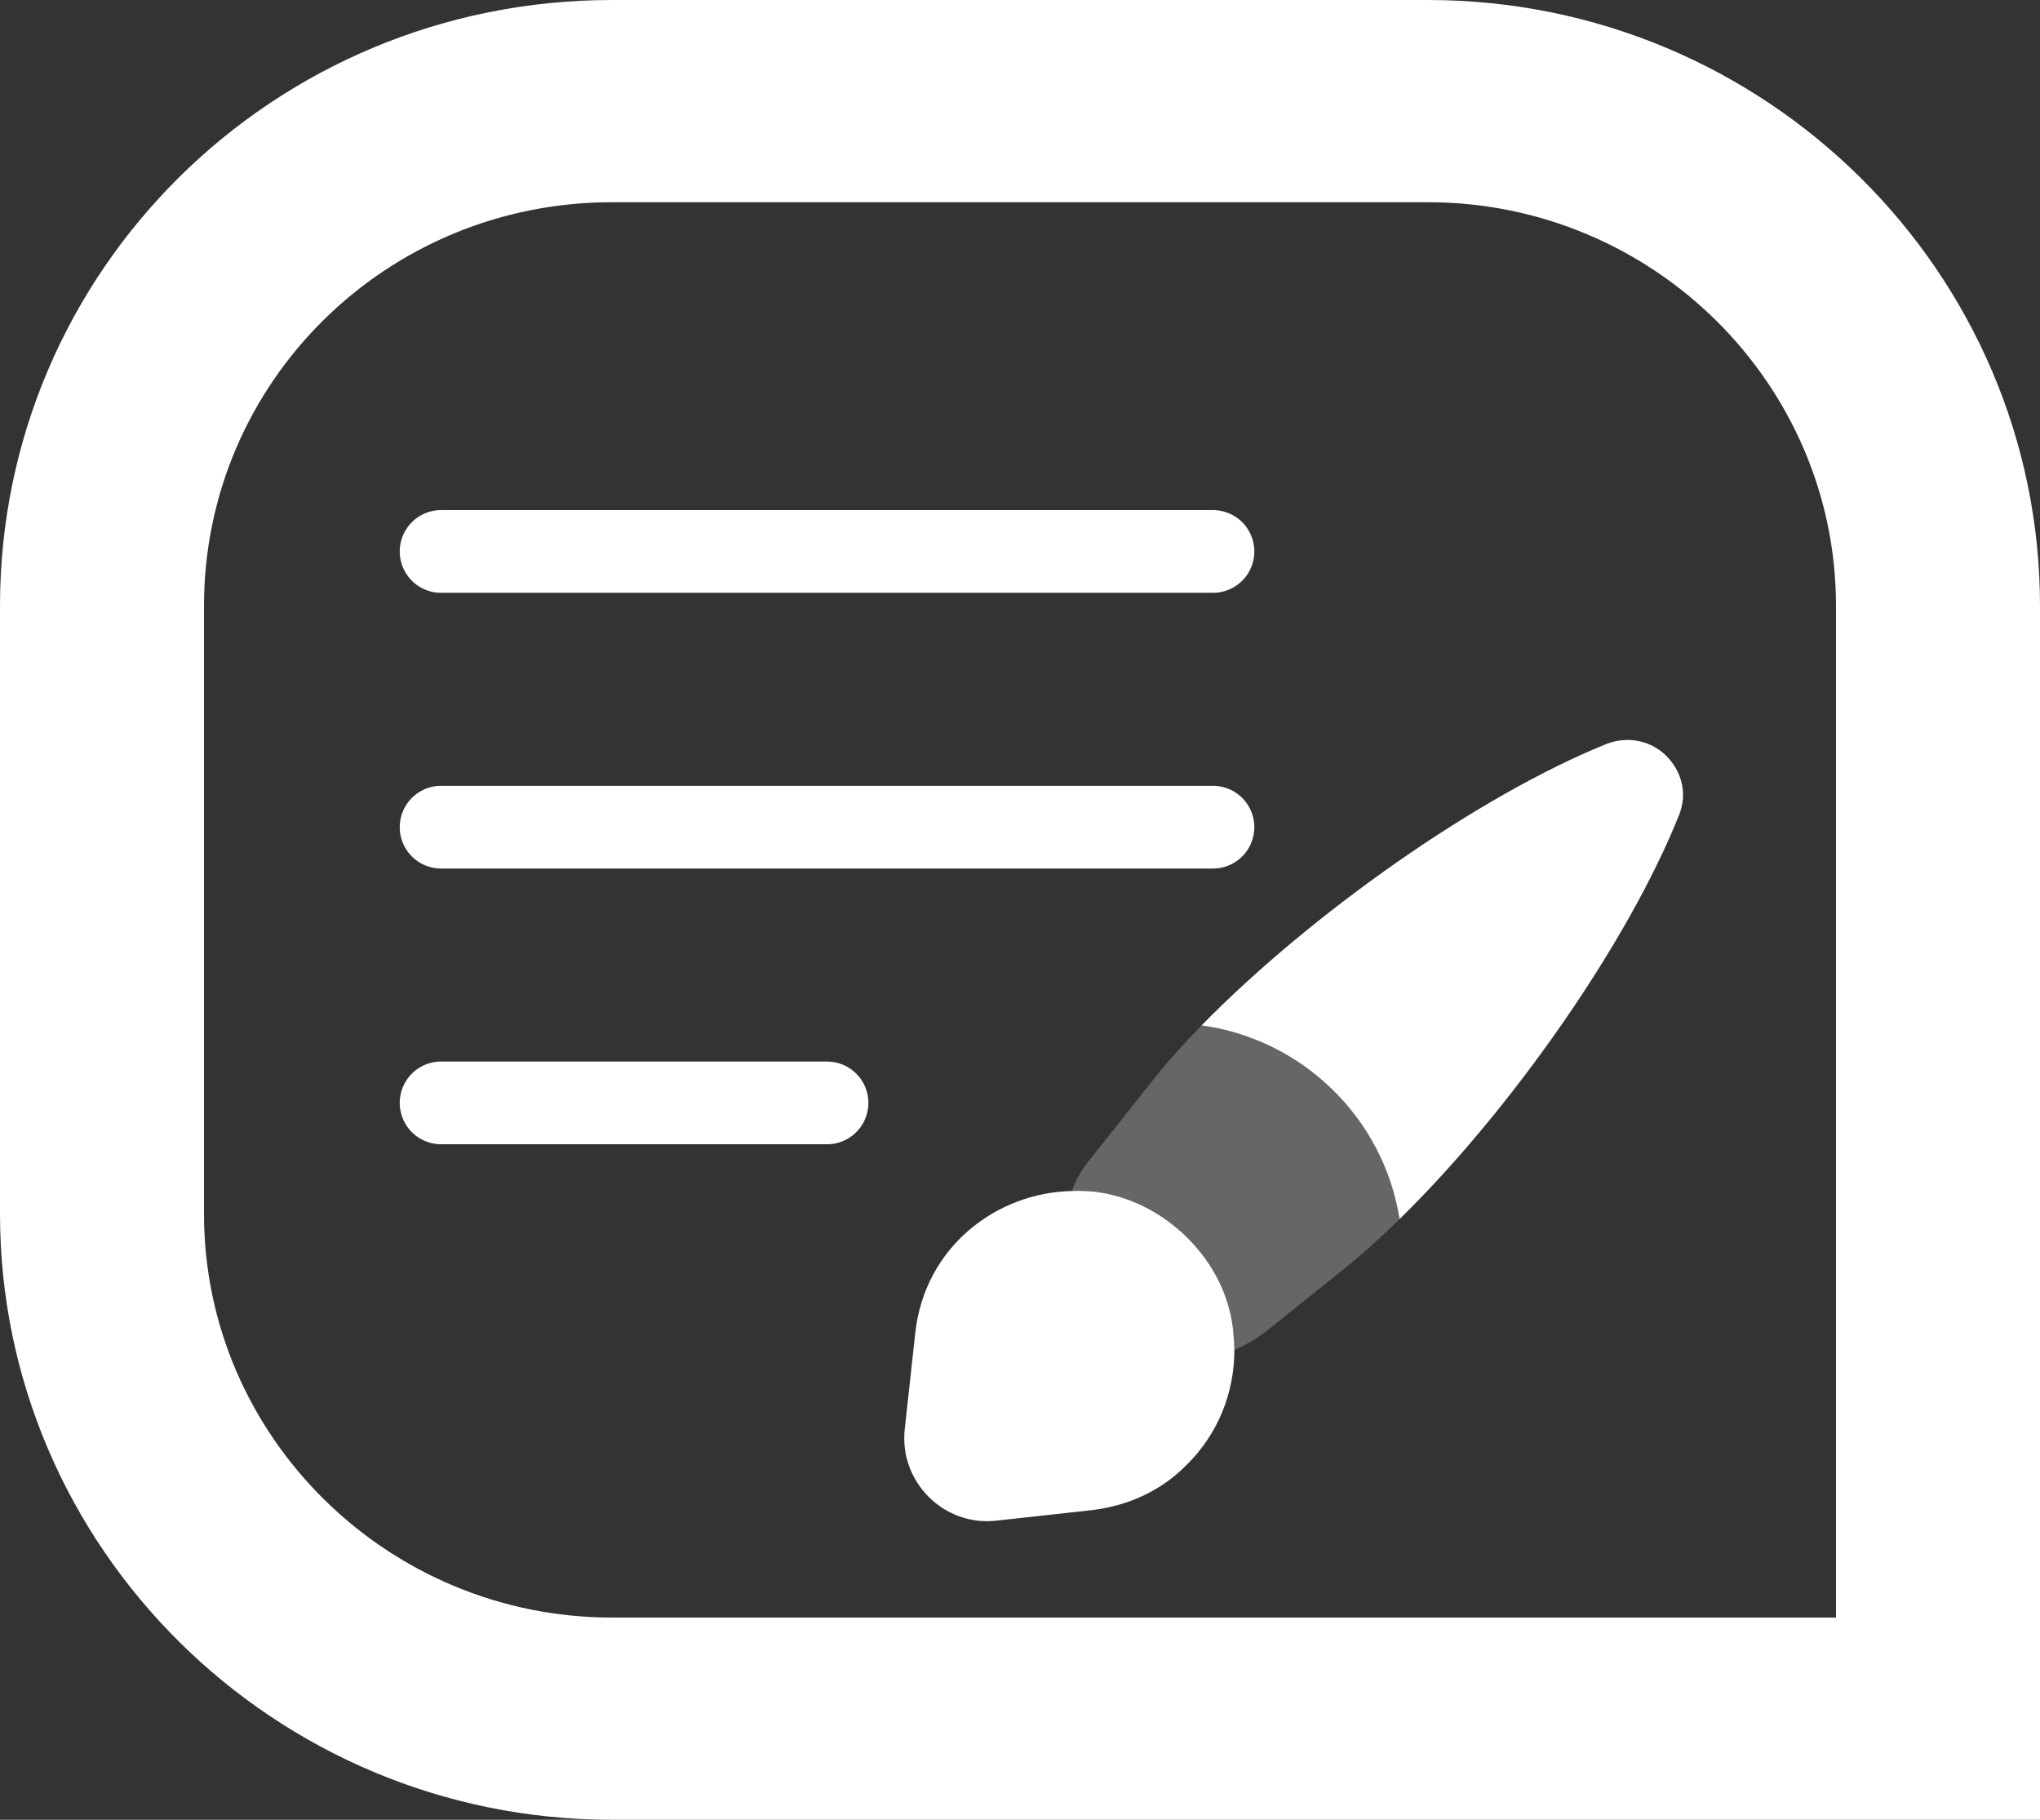 <svg width="37" height="33" viewBox="0 0 37 33" fill="none" xmlns="http://www.w3.org/2000/svg">
<rect x="0" y="0" width="37" height="33" fill="#333333" stroke="none"/>
<path d="M8 10H22" stroke="white" stroke-width="1.5" stroke-linecap="round" stroke-linejoin="round"/>
<path d="M8 15H22" stroke="white" stroke-width="1.5" stroke-linecap="round" stroke-linejoin="round"/>
<path d="M8 20H15" stroke="white" stroke-width="1.5" stroke-linecap="round" stroke-linejoin="round"/>
<path d="M33.3 29.833H33.8V29.333V10.989C33.8 6.677 30.25 3.167 25.899 3.167H11.101C6.73 3.167 3.2 6.657 3.2 10.989V22.012C3.2 26.323 6.75 29.833 11.101 29.833H33.3ZM0.5 10.989C0.5 5.2 5.223 0.5 11.101 0.5H25.899C31.758 0.5 36.5 5.221 36.5 10.989V32.5H11.101C5.242 32.5 0.5 27.779 0.5 22.012V10.989Z" fill="white" stroke="white"/>
<path d="M30.449 14.791C29.521 17.107 27.403 20.132 25.384 22.108C25.094 20.28 23.634 18.85 21.793 18.595C23.776 16.569 26.822 14.423 29.145 13.488C29.556 13.332 29.967 13.452 30.222 13.707C30.491 13.976 30.619 14.38 30.449 14.791Z" fill="white"/>
<path opacity="0.4" d="M25.384 22.108C25.03 22.455 24.676 22.774 24.336 23.043L22.941 24.162C22.763 24.29 22.586 24.396 22.388 24.481C22.388 24.346 22.374 24.212 22.36 24.07C22.282 23.482 22.012 22.922 21.538 22.448C21.049 21.966 20.468 21.69 19.866 21.612C19.725 21.598 19.576 21.591 19.441 21.598C19.519 21.378 19.64 21.173 19.788 21.003L20.893 19.608C21.155 19.275 21.46 18.935 21.793 18.595C23.635 18.85 25.094 20.28 25.384 22.108Z" fill="#B1B1B1"/>
<path d="M22.388 24.481C22.388 25.26 22.09 26.004 21.524 26.563C21.092 27.003 20.511 27.3 19.802 27.385L18.067 27.576C17.118 27.683 16.303 26.868 16.41 25.912L16.601 24.169C16.771 22.618 18.067 21.626 19.441 21.598C19.576 21.591 19.725 21.598 19.866 21.612C20.468 21.69 21.049 21.966 21.538 22.448C22.012 22.923 22.282 23.482 22.36 24.07C22.374 24.212 22.388 24.346 22.388 24.481Z" fill="white"/>
</svg>
